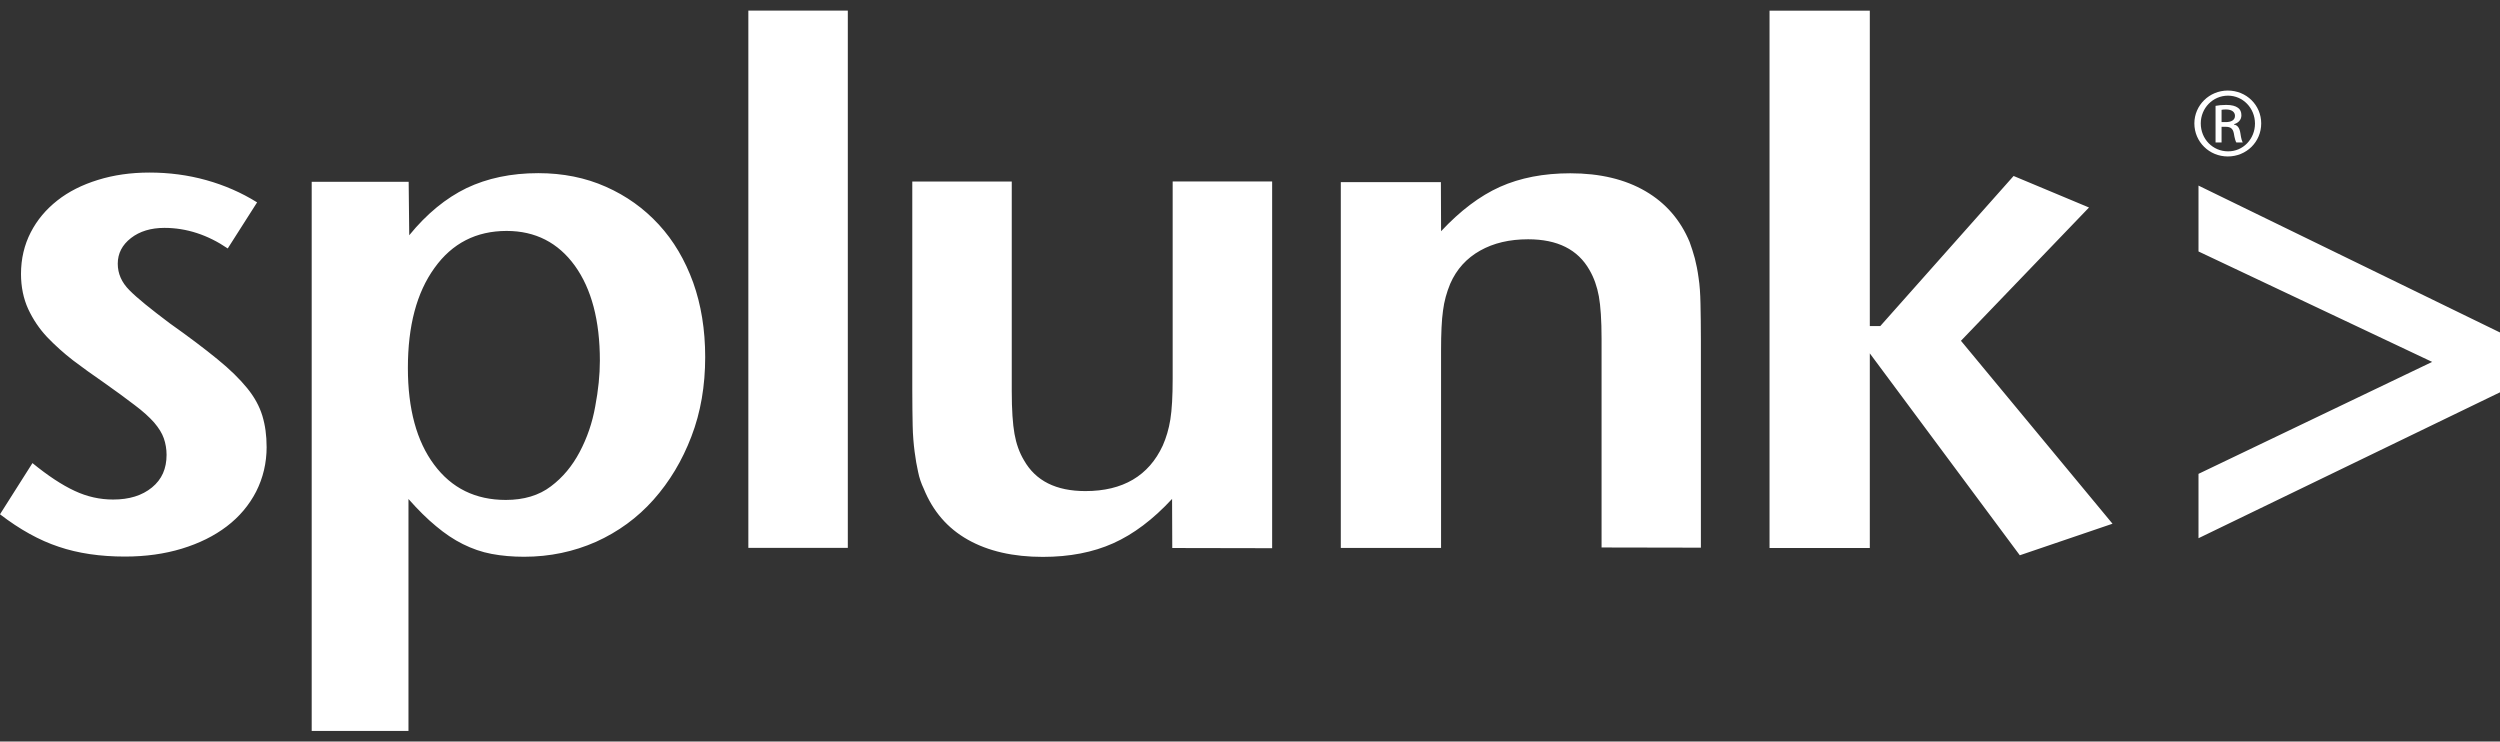 <svg width="118" height="35" viewBox="0 0 118 35" fill="none" xmlns="http://www.w3.org/2000/svg">
<rect x="0" y="0" width="118" height="35" fill="#333333" stroke="none"/>
<path d="M12.585 21.093C12.585 21.85 12.419 22.554 12.089 23.205C11.759 23.846 11.291 24.398 10.704 24.844C10.108 25.299 9.402 25.646 8.585 25.896C7.769 26.145 6.87 26.27 5.898 26.27C4.733 26.27 3.687 26.118 2.77 25.806C1.853 25.503 0.927 24.987 0 24.274L1.532 21.858C2.266 22.456 2.926 22.892 3.523 23.169C4.11 23.445 4.715 23.578 5.339 23.578C6.1 23.578 6.706 23.391 7.174 23.008C7.642 22.625 7.862 22.117 7.862 21.467C7.862 21.191 7.816 20.932 7.733 20.692C7.651 20.451 7.495 20.201 7.275 19.943C7.055 19.694 6.743 19.408 6.348 19.114C5.963 18.82 5.459 18.446 4.835 18.009C4.367 17.689 3.899 17.35 3.45 17.011C3 16.663 2.597 16.298 2.22 15.906C1.853 15.514 1.56 15.077 1.331 14.587C1.11 14.106 0.991 13.544 0.991 12.93C0.991 12.217 1.147 11.557 1.45 10.969C1.752 10.38 2.174 9.882 2.706 9.463C3.238 9.044 3.872 8.724 4.623 8.492C5.366 8.261 6.173 8.145 7.054 8.145C7.98 8.145 8.87 8.261 9.731 8.501C10.593 8.742 11.392 9.089 12.135 9.552L10.749 11.727C9.805 11.085 8.805 10.756 7.759 10.756C7.126 10.756 6.594 10.916 6.181 11.237C5.769 11.558 5.558 11.959 5.558 12.449C5.558 12.912 5.741 13.331 6.108 13.697C6.475 14.071 7.108 14.579 8.007 15.256C8.915 15.898 9.668 16.468 10.255 16.948C10.851 17.43 11.319 17.893 11.667 18.321C12.015 18.749 12.245 19.176 12.382 19.621C12.52 20.076 12.584 20.557 12.584 21.092L12.585 21.093ZM28.314 17.021C28.314 17.689 28.241 18.411 28.094 19.186C27.957 19.961 27.709 20.674 27.36 21.334C27.012 21.993 26.562 22.537 26.003 22.955C25.443 23.383 24.727 23.597 23.875 23.597C22.444 23.597 21.316 23.044 20.49 21.931C19.665 20.826 19.252 19.302 19.252 17.369C19.252 15.381 19.665 13.813 20.509 12.646C21.344 11.479 22.481 10.9 23.912 10.9C25.27 10.9 26.342 11.452 27.131 12.539C27.92 13.635 28.314 15.132 28.314 17.021L28.314 17.021ZM33.285 16.852C33.285 15.559 33.093 14.383 32.717 13.332C32.331 12.272 31.799 11.363 31.093 10.597C30.387 9.831 29.561 9.242 28.598 8.815C27.636 8.387 26.572 8.173 25.407 8.173C24.123 8.173 22.995 8.414 22.022 8.877C21.05 9.349 20.142 10.089 19.316 11.104L19.289 8.582H14.712V34.5H19.28V23.553C19.729 24.061 20.16 24.489 20.582 24.836C20.995 25.183 21.417 25.468 21.848 25.682C22.279 25.896 22.728 26.056 23.205 26.145C23.682 26.235 24.196 26.279 24.737 26.279C25.948 26.279 27.084 26.038 28.13 25.575C29.175 25.103 30.084 24.444 30.845 23.588C31.606 22.732 32.203 21.735 32.634 20.603C33.074 19.462 33.285 18.206 33.285 16.852L33.285 16.852ZM35.322 25.86H40.017V0.5H35.322V25.86ZM60.045 25.869V8.566H55.35V17.877C55.35 18.705 55.313 19.347 55.24 19.802C55.166 20.256 55.047 20.657 54.882 21.031C54.222 22.457 53.001 23.179 51.232 23.179C49.847 23.179 48.884 22.698 48.333 21.727C48.113 21.361 47.966 20.942 47.884 20.479C47.801 20.016 47.755 19.347 47.755 18.465V8.567H43.06V18.399C43.06 19.067 43.069 19.637 43.078 20.092C43.087 20.546 43.124 20.965 43.17 21.321C43.216 21.678 43.271 21.999 43.335 22.275C43.39 22.552 43.482 22.819 43.601 23.068C44.032 24.129 44.72 24.931 45.683 25.474C46.646 26.017 47.829 26.285 49.223 26.285C50.48 26.285 51.589 26.071 52.543 25.643C53.497 25.216 54.424 24.52 55.322 23.549L55.331 25.866L60.045 25.875L60.045 25.869ZM80.282 25.86V16.047C80.282 15.379 80.273 14.809 80.263 14.336C80.254 13.864 80.227 13.454 80.172 13.107C80.126 12.759 80.062 12.456 79.997 12.198C79.924 11.93 79.841 11.672 79.75 11.422C79.319 10.389 78.63 9.587 77.668 9.025C76.705 8.463 75.522 8.179 74.118 8.179C72.861 8.179 71.752 8.393 70.798 8.82C69.844 9.248 68.917 9.952 68.019 10.914L68.01 8.597H63.286V25.863H68.018V16.543C68.018 15.741 68.046 15.108 68.11 14.662C68.165 14.216 68.284 13.798 68.449 13.396C68.752 12.701 69.229 12.185 69.862 11.829C70.495 11.472 71.247 11.294 72.127 11.294C73.512 11.294 74.475 11.775 75.025 12.747C75.237 13.112 75.383 13.531 75.466 13.985C75.548 14.439 75.594 15.116 75.594 15.99V25.841L80.281 25.85L80.282 25.86ZM99.71 24.719L92.557 16.085L98.601 9.794L95.042 8.306L88.75 15.39H88.255V0.505H83.522V25.865H88.255V16.679L95.335 26.209L99.71 24.72L99.71 24.719ZM118 18.518V15.693L103.769 8.76V11.869L114.798 17.082L103.769 22.366V25.404L118 18.517V18.518ZM105.151 4.274C104.28 4.274 103.574 4.969 103.574 5.825C103.574 6.698 104.28 7.385 105.151 7.385C106.032 7.385 106.729 6.699 106.729 5.825C106.729 4.961 106.032 4.274 105.151 4.274ZM105.161 4.515C105.867 4.515 106.435 5.103 106.435 5.833C106.435 6.564 105.867 7.152 105.161 7.143C104.446 7.143 103.876 6.564 103.876 5.825C103.876 5.103 104.446 4.515 105.161 4.515ZM104.858 5.985H105.05C105.28 5.985 105.39 6.066 105.436 6.288C105.473 6.52 105.518 6.672 105.555 6.725H105.858C105.83 6.672 105.784 6.565 105.748 6.297C105.711 6.039 105.61 5.905 105.445 5.879V5.861C105.638 5.807 105.794 5.665 105.794 5.442C105.794 5.282 105.738 5.157 105.628 5.086C105.518 5.005 105.344 4.952 105.078 4.952C104.867 4.952 104.72 4.97 104.574 4.996V6.725H104.858V5.985V5.985ZM104.858 5.184C104.904 5.175 104.968 5.166 105.06 5.166C105.381 5.166 105.491 5.317 105.491 5.469C105.491 5.683 105.289 5.763 105.06 5.763H104.858V5.184V5.184Z" fill="white"/>
</svg>
